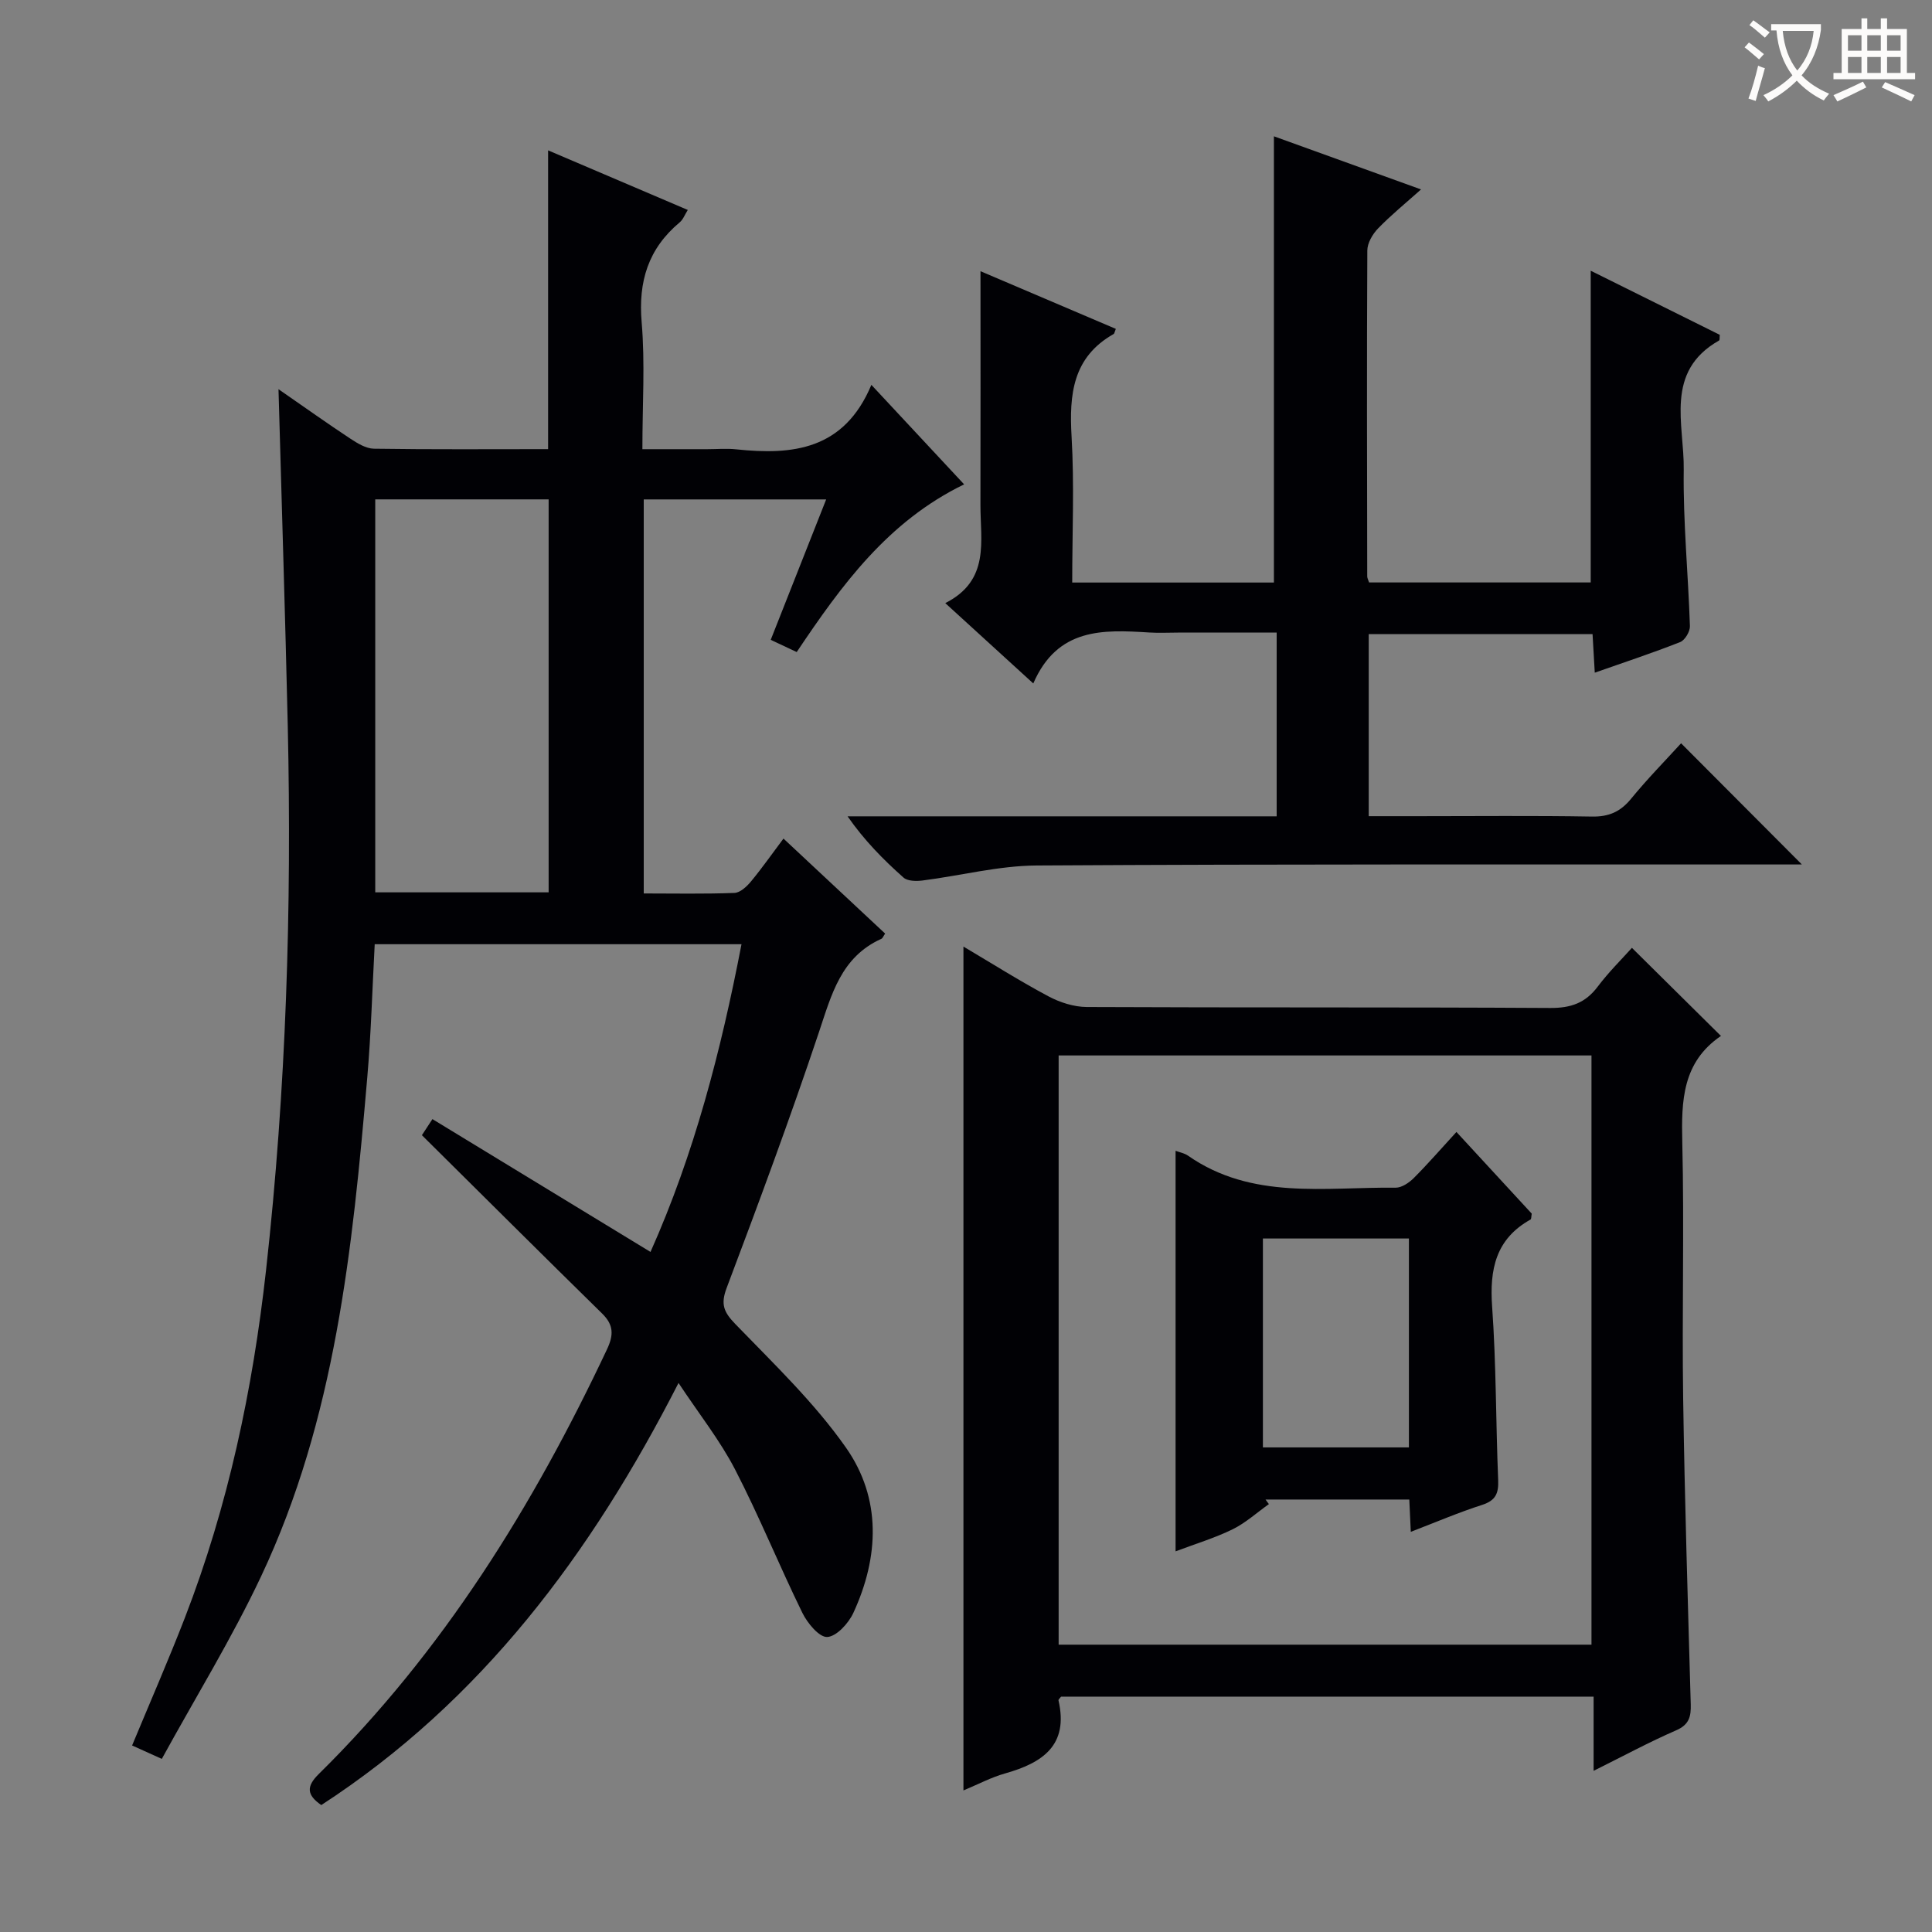 <svg enable-background="new 0 0 400 400" viewBox="0 0 400 400" xmlns="http://www.w3.org/2000/svg"><rect x="0" y="0" width="400" height="400" fill="#808080" stroke="none"/><g fill="#010105"><path d="m57.66 80.58c5.64 3.9 10.2 7.16 14.88 10.24 1.47.97 3.23 2.05 4.88 2.08 11.97.18 23.95.09 36.06.09 0-20.69 0-41.07 0-61.86 9.49 4.05 19.06 8.13 28.92 12.34-.63.99-.97 1.98-1.67 2.56-6.52 5.45-8.61 12.25-7.88 20.71.72 8.44.15 16.98.15 26.26h13.42c2 0 4.02-.18 6 .03 11.68 1.23 22.33.15 27.99-13.35 6.82 7.32 12.86 13.8 19.2 20.6-15.82 7.69-25.37 20.87-34.66 34.72-1.67-.78-3.25-1.53-5.38-2.53 3.8-9.63 7.55-19.13 11.48-29.07-12.81 0-25.15 0-37.77 0v81.58c6.25 0 12.52.13 18.77-.11 1.19-.04 2.56-1.32 3.43-2.37 2.31-2.79 4.4-5.78 6.73-8.88 7.27 6.8 14.18 13.25 21.05 19.67-.39.56-.52.96-.78 1.08-8.39 3.78-10.33 11.58-12.95 19.4-5.95 17.77-12.47 35.36-19.09 52.9-1.29 3.42-.57 5.01 1.84 7.5 7.95 8.22 16.35 16.25 22.87 25.55 7.37 10.51 6.88 22.63 1.52 34.23-1 2.15-3.48 4.87-5.4 4.97-1.66.09-4.11-2.87-5.15-5-4.81-9.82-8.92-19.98-13.93-29.68-3.11-6-7.39-11.4-11.71-17.91-18.1 35.44-40.84 65.86-73.96 87.39-3.03-2.09-3.13-3.86-.53-6.42 25.71-25.34 44.38-55.47 59.67-87.91 1.41-2.98 1.42-5.07-.99-7.43-12.35-12.11-24.59-24.32-37.32-36.93.3-.46 1.08-1.65 2.18-3.33 14.99 9.13 29.84 18.17 45.15 27.5 9.07-20.34 14.57-41.57 18.84-63.71-25.45 0-50.47 0-75.94 0-.5 9.21-.75 18.48-1.55 27.7-3.04 35.3-6.6 70.57-21.97 103.17-6.07 12.87-13.58 25.07-20.56 37.8-2.76-1.25-4.36-1.97-6.15-2.78 3.73-8.98 7.5-17.6 10.9-26.37 8.99-23.21 14.07-47.3 16.83-72.02 4.17-37.46 5.34-75 4.5-112.63-.52-22.8-1.25-45.56-1.92-69.78zm55.93 104.17c0-27.39 0-54.43 0-81.36-12.17 0-23.92 0-35.9 0v81.36z"/><path d="m231.02 68.09c-.3.76-.32.99-.43 1.05-8.52 4.81-9.24 12.53-8.73 21.27.58 9.93.13 19.93.13 30.2h41.76c0-30.61 0-61.28 0-92.39 9.64 3.48 19.68 7.11 30.46 11-3.25 2.9-6.24 5.33-8.9 8.08-1.13 1.17-2.22 3.02-2.22 4.57-.12 22.49-.06 44.99-.02 67.48 0 .31.18.61.38 1.24h45.89c0-21.3 0-42.68 0-64.54 8.85 4.4 17.82 8.85 26.72 13.27-.06.57.02 1.09-.15 1.18-11.38 6.45-7.17 17.39-7.31 26.76-.15 10.78.93 21.58 1.28 32.37.04 1.11-1.03 2.91-2.01 3.3-5.67 2.24-11.48 4.16-17.69 6.34-.17-2.89-.3-5.3-.46-7.99-15.42 0-30.69 0-46.34 0v37.7h10.22c12 0 24-.13 35.99.08 3.51.06 5.9-.99 8.11-3.69 3.36-4.11 7.1-7.91 10.35-11.48 8.37 8.39 16.57 16.62 25.01 25.09-1.17 0-2.82 0-4.48 0-51.32.02-102.64-.1-153.96.21-7.88.05-15.75 2.11-23.63 3.11-1.29.16-3.08.14-3.92-.6-4.18-3.71-8.12-7.7-11.59-12.69h88.84c0-12.81 0-25.08 0-38.04-6.89 0-13.65 0-20.4 0-2 0-4.01.11-6-.02-9.52-.59-18.97-1.03-23.99 10.55-6.42-5.86-11.97-10.93-18.22-16.63 9.32-4.72 7.26-12.87 7.28-20.35.04-15.96.01-31.93.01-48.37 8.88 3.8 18.36 7.83 28.02 11.94z"/><path d="m329.94 366.63c0-5.63 0-10.37 0-15.36-37.07 0-73.66 0-110.25 0-.2.27-.58.58-.54.78 2.15 9.35-3.36 12.95-11.09 15.13-2.84.8-5.5 2.22-8.59 3.51 0-58.35 0-116.27 0-174.71 5.96 3.53 11.67 7.14 17.62 10.31 2.37 1.26 5.25 2.18 7.9 2.2 32 .15 63.99.01 95.99.2 4.25.02 7.26-1.03 9.81-4.42 2.27-3.02 5-5.7 7.08-8.03 6.26 6.19 12.25 12.13 18.41 18.22.06-.25.08-.02-.02.05-7.94 5.43-8.17 13.38-7.96 21.99.42 17.65-.08 35.33.18 52.99.31 21.12.98 42.24 1.57 63.36.07 2.54-.31 4.22-3.03 5.4-5.57 2.42-10.92 5.32-17.08 8.38zm-110.76-26.12h110.32c0-40.97 0-81.51 0-121.99-37.01 0-73.58 0-110.32 0z"/><path d="m292.09 317.15c-.12-2.67-.21-4.49-.31-6.69-9.97 0-19.87 0-29.77 0 .23.32.46.63.7.95-2.49 1.76-4.8 3.88-7.5 5.21-3.68 1.8-7.66 3-11.82 4.57 0-27.81 0-55.25 0-82.93.81.31 1.82.48 2.58 1.01 13.24 9.23 28.35 6.46 42.97 6.63 1.26.01 2.77-1.01 3.74-1.97 2.93-2.93 5.65-6.07 8.86-9.57 5.63 6.11 10.67 11.57 15.59 16.91-.11.61-.07 1.12-.25 1.22-7.22 4.03-8.5 10.32-7.95 18.05.85 11.93.76 23.93 1.25 35.89.11 2.74-.5 4.22-3.29 5.13-4.86 1.56-9.58 3.58-14.8 5.59zm-.39-60.73c-10.48 0-20.37 0-30.23 0v43.25h30.23c0-14.55 0-28.78 0-43.25z"/></g><path d="m362.1 8.8c1.1.8 2.1 1.6 3.1 2.4l-1 1.1c-1.3-1.1-2.3-2-3-2.5zm1.9 4.8c.5.2.9.4 1.4.5-.6 2.3-1.3 4.5-1.9 6.8l-1.5-.5c.8-2.1 1.4-4.3 2-6.8zm-1-9.4c1.3.9 2.4 1.8 3.4 2.5l-1 1.1c-1.4-1.2-2.4-2.1-3.2-2.6zm3.7 2.2v-1.4h10.3v1.2c-.5 3.6-1.8 6.8-4 9.4 1.5 1.6 3.4 2.8 5.7 3.8-.3.4-.7.8-1.1 1.4-2.3-1.1-4.1-2.5-5.6-4.1-1.6 1.6-3.6 3.1-5.9 4.3-.3-.5-.7-.9-1-1.3 2.4-1.1 4.4-2.5 6-4.1-1.9-2.5-3-5.6-3.3-9.3h-1.1zm8.8 0h-6.4c.3 3.3 1.3 6 3 8.2 2-2.3 3.1-5.1 3.4-8.2z" fill="#fcfbfa"/><path d="m385.3 3.8h1.3v2.2h2.8v-2.2h1.3v2.2h4.1v9.1h1.7v1.3h-16.9v-1.3h1.7v-9.1h4.1v-2.2zm.4 13.1.7 1.2c-1.8.9-3.8 1.9-6 2.9-.2-.4-.5-.8-.8-1.3 2.3-1 4.3-1.9 6.1-2.8zm-3.1-6.4h2.8v-3.2h-2.8zm0 4.6h2.8v-3.3h-2.8zm4-4.6h2.8v-3.2h-2.8zm0 4.6h2.8v-3.3h-2.8zm3.7 1.9c2.1.9 4.1 1.8 6.1 2.7l-.7 1.3c-2.2-1.1-4.2-2-6.1-2.9zm3.2-9.7h-2.8v3.2h2.8zm-2.8 7.8h2.8v-3.3h-2.8z" fill="#fcfbfa"/></svg>